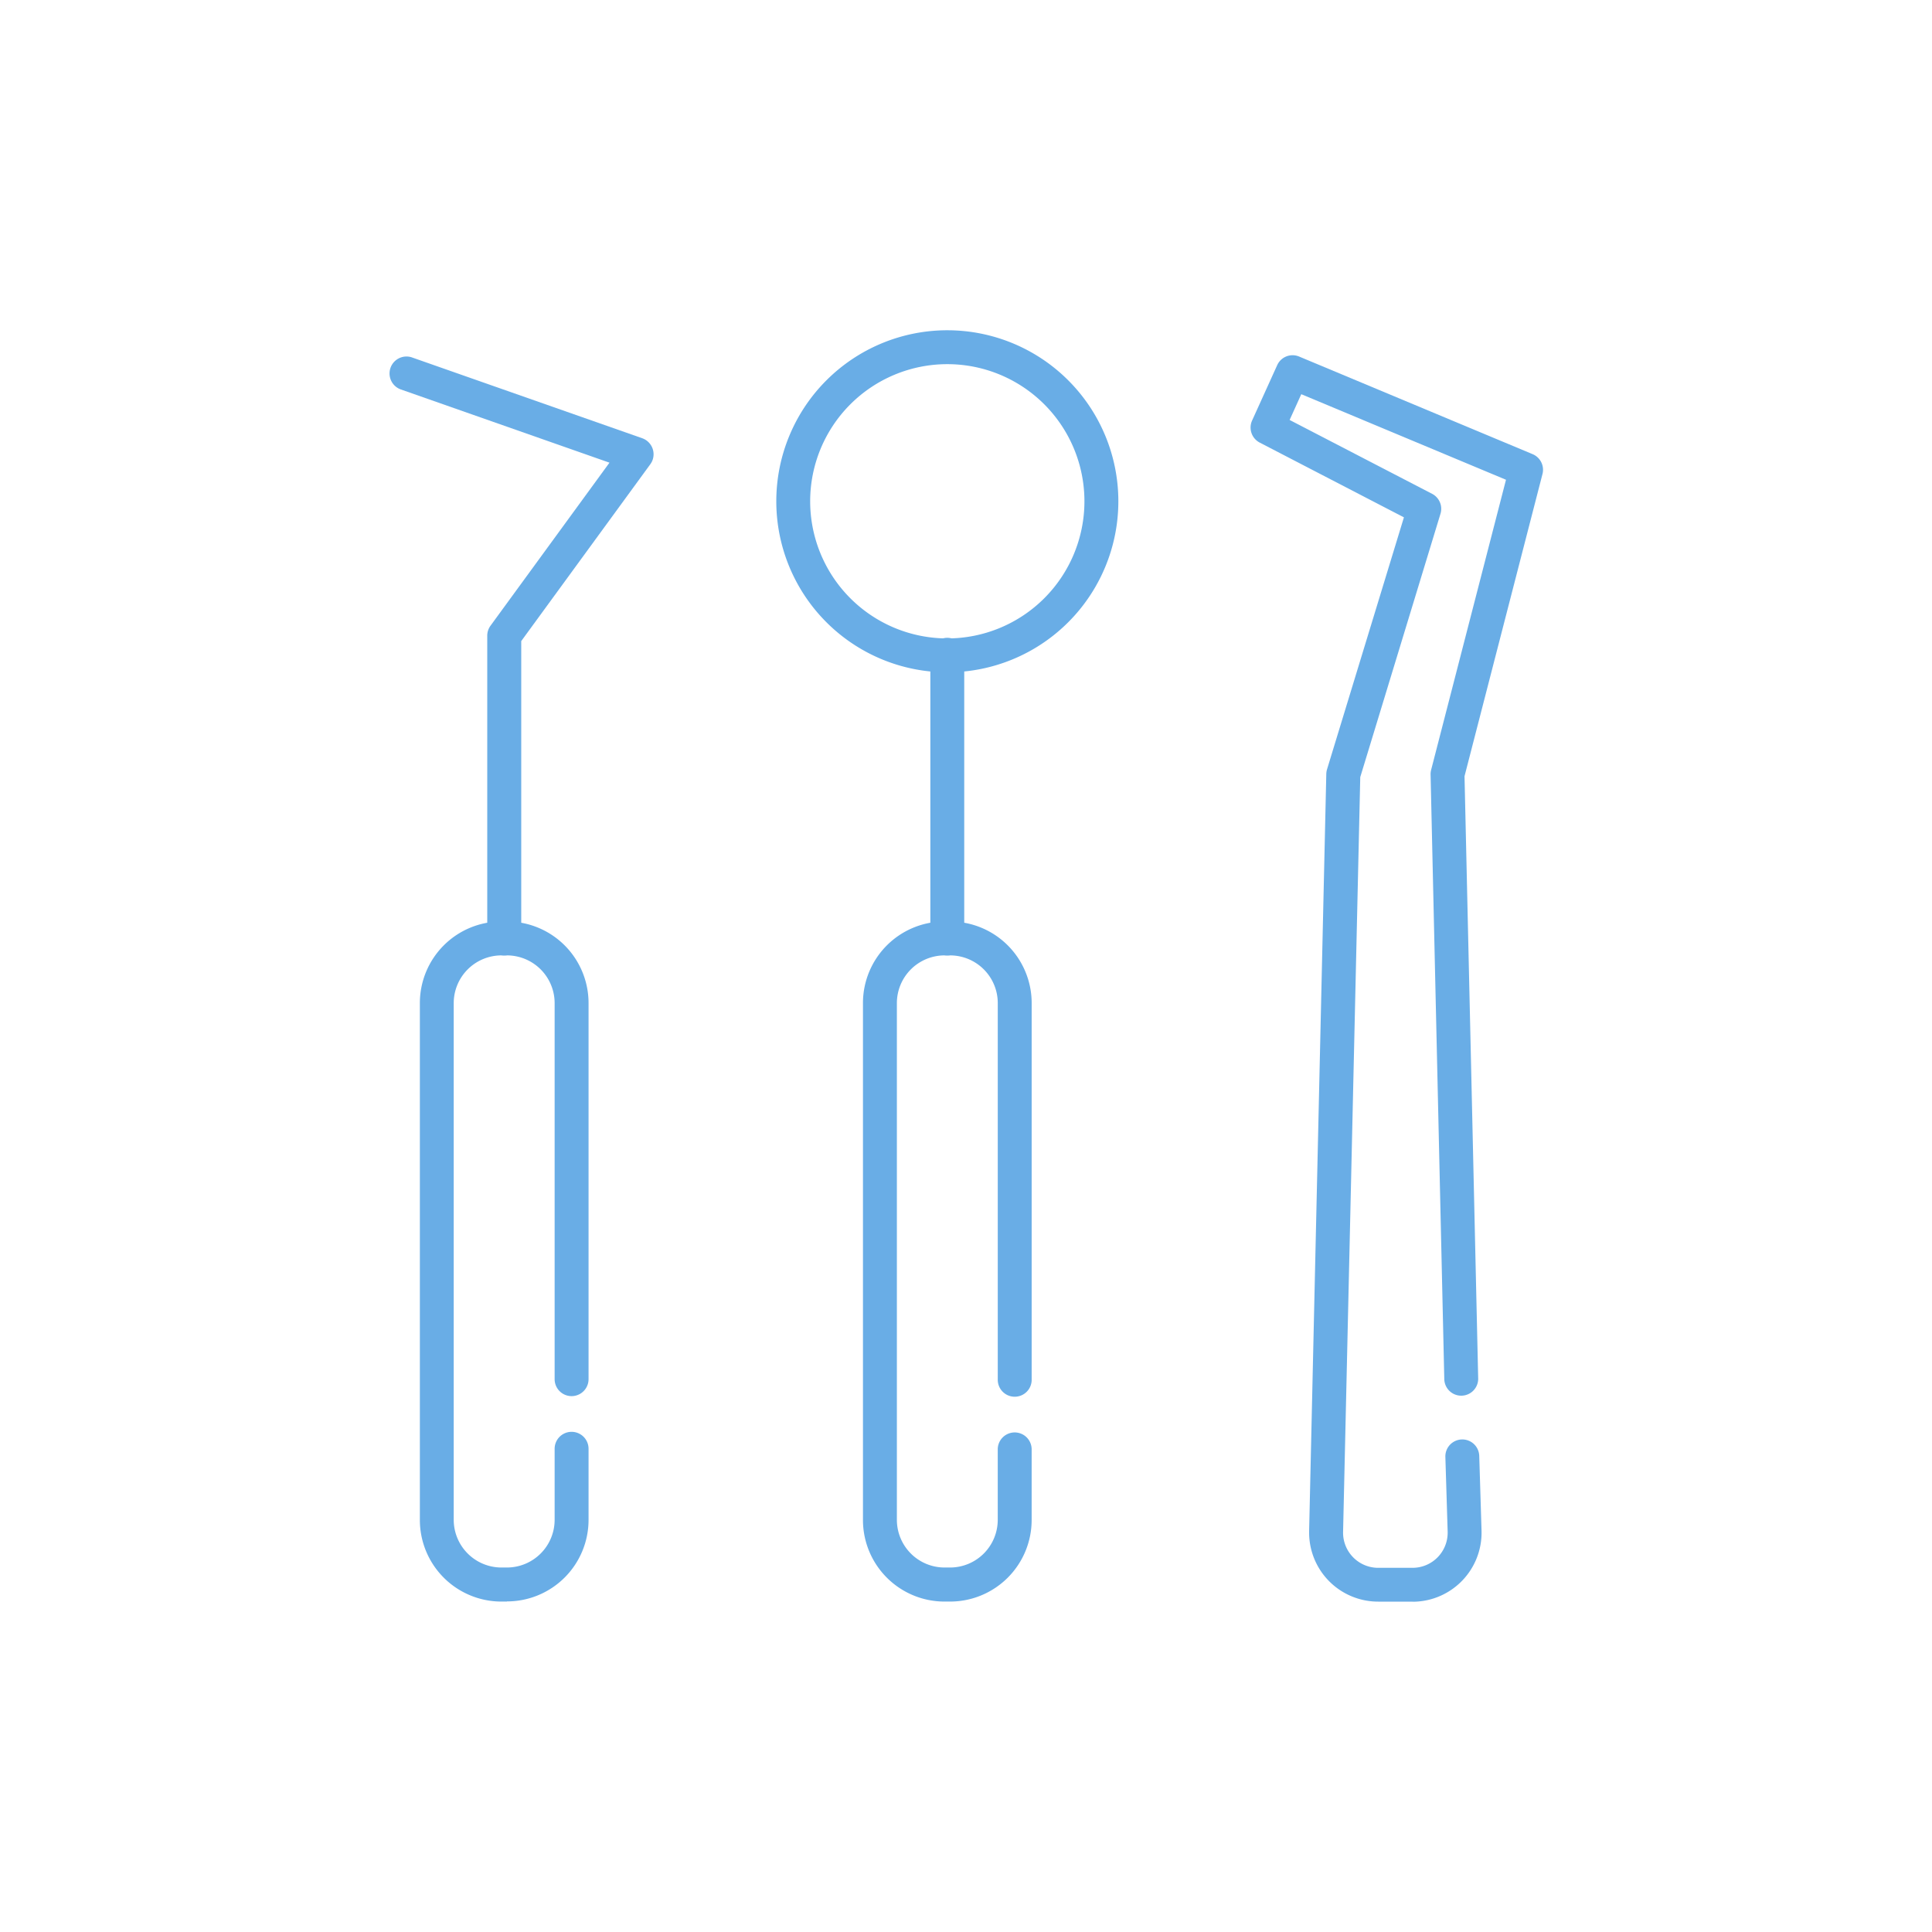 <svg xmlns="http://www.w3.org/2000/svg" width="90" height="90" viewBox="0 0 90 90"><rect width="90" height="90" fill="none"/><g transform="translate(-235 -136)"><path d="M279.128,180.509a.789.789,0,0,1-.789-.789V166.53a.79.79,0,1,1,1.579,0v13.19A.79.79,0,0,1,279.128,180.509Z" fill="#69ade6"/><path d="M279.128,167.319a7.967,7.967,0,1,1,7.969-7.967A7.968,7.968,0,0,1,279.128,167.319Zm0-14.355a6.388,6.388,0,1,0,6.389,6.388A6.387,6.387,0,0,0,279.128,152.964Z" fill="#69ade6"/><path d="M258.488,180.509a.789.789,0,0,1-.79-.788h0V165.61a.79.79,0,0,1,.155-.466l5.539-7.591-9.742-3.419a.79.79,0,0,1,.523-1.49l10.745,3.771a.793.793,0,0,1,.483,1.01.807.807,0,0,1-.106.2l-6.014,8.24V179.72a.79.79,0,0,1-.79.789Z" fill="#69ade6"/><path d="M258.617,210.607h-.258a3.8,3.8,0,0,1-3.8-3.8h0V182.727a3.8,3.8,0,0,1,3.8-3.8h.258a3.8,3.8,0,0,1,3.8,3.8h0v17.52a.79.79,0,1,1-1.58,0h0v-17.52a2.224,2.224,0,0,0-2.221-2.221h-.258a2.225,2.225,0,0,0-2.222,2.221V206.8a2.225,2.225,0,0,0,2.222,2.221h.258a2.224,2.224,0,0,0,2.221-2.221V203.49a.79.79,0,0,1,1.58,0V206.8a3.8,3.8,0,0,1-3.8,3.8Z" fill="#69ade6"/><path d="M279.258,210.607H279a3.8,3.8,0,0,1-3.8-3.8h0V182.727a3.8,3.8,0,0,1,3.8-3.8h.259a3.8,3.8,0,0,1,3.8,3.8v17.52a.79.79,0,1,1-1.579,0h0v-17.52a2.223,2.223,0,0,0-2.22-2.221H279a2.224,2.224,0,0,0-2.22,2.221V206.8a2.223,2.223,0,0,0,2.22,2.221h.259a2.223,2.223,0,0,0,2.22-2.221V203.49a.79.79,0,0,1,1.579,0V206.8A3.8,3.8,0,0,1,279.258,210.607Z" fill="#69ade6"/><path d="M300.8,210.61h-1.6a3.216,3.216,0,0,1-3.216-3.216c0-.024,0-.049,0-.073l.8-35.268a.811.811,0,0,1,.034-.213L300.4,160.1l-6.717-3.482a.79.79,0,0,1-.356-1.027l1.17-2.581a.787.787,0,0,1,1.023-.4l10.875,4.546a.789.789,0,0,1,.46.925l-3.632,14.079.637,28.071a.79.79,0,0,1-1.579.035l-.639-28.18a.783.783,0,0,1,.024-.215l3.489-13.522-9.536-3.986-.543,1.2,6.635,3.44a.787.787,0,0,1,.392.931L298.366,172.2l-.8,35.162a1.637,1.637,0,0,0,1.6,1.673H300.8a1.636,1.636,0,0,0,1.638-1.636v-.037l-.107-3.493a.789.789,0,0,1,1.578-.049l.107,3.5a3.216,3.216,0,0,1-3.135,3.294h-.08Z" fill="#69ade6"/></g></svg>